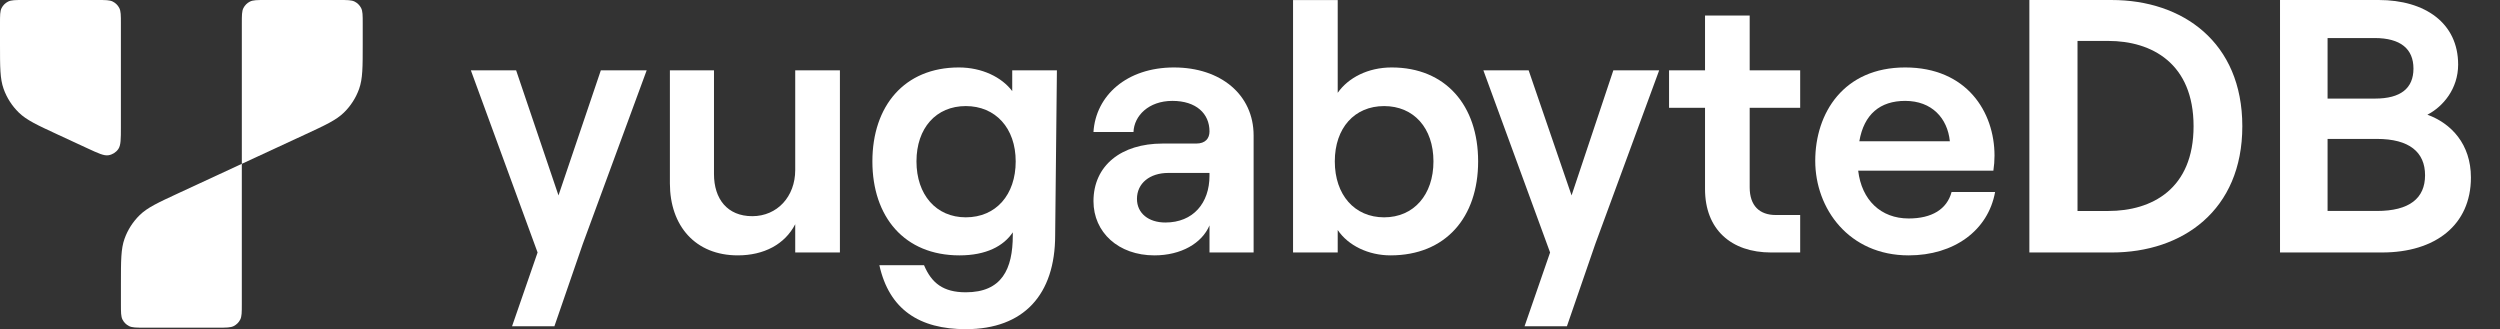 <svg width="600" height="79" viewBox="0 0 600 79" fill="none" xmlns="http://www.w3.org/2000/svg">
<rect x="0" y="0" width="600" height="79" fill="#333333" stroke="none"/>
<path d="M582.571 27.53C586.334 25.594 589.955 21.305 589.955 15.496C589.955 5.534 582.014 0 570.875 0H547.204V60.593H571.71C584.527 60.593 593.02 53.954 593.02 42.608C593.02 34.584 588.286 29.605 582.575 27.527L582.571 27.53ZM558.618 9.129H569.899C576.17 9.129 579.231 11.755 579.231 16.465C579.231 21.175 576.17 23.659 570.04 23.659H558.618V9.129ZM570.459 50.632H558.618V33.339H570.459C578.255 33.339 582.014 36.523 582.014 42.06C582.014 47.596 578.255 50.632 570.459 50.632Z" fill="white"/>
<path d="M506.823 0.003H487.048V60.596H506.823C523.811 60.596 538.157 50.498 538.157 30.298C538.157 10.098 523.811 0.003 506.823 0.003ZM505.988 50.634H498.604V9.823H505.988C516.434 9.823 526.457 15.217 526.457 30.298C526.457 45.379 516.434 50.634 505.988 50.634Z" fill="white"/>
<path d="M468.383 46.073C467.27 50.219 463.648 52.433 458.082 52.433C451.395 52.433 446.798 48.008 445.963 40.957H478.41C478.59 39.762 478.684 38.565 478.684 37.358C478.684 26.839 472.001 16.189 457.24 16.189C442.478 16.189 435.658 27.118 435.658 38.6C435.658 50.083 443.733 61.29 458.078 61.29C468.94 61.29 477.152 55.344 478.825 46.073H468.383ZM457.24 24.213C463.648 24.213 467.404 28.366 467.964 33.897H446.241C447.354 27.393 451.254 24.213 457.24 24.213Z" fill="white"/>
<path d="M432.043 25.873V16.88H419.924V3.734H409.207V16.88H400.572V25.873H409.207V45.379C409.207 55.062 415.471 60.596 425.078 60.596H432.043V51.603H426.195C422.295 51.603 419.924 49.389 419.924 44.964V25.873H432.043Z" fill="white"/>
<path d="M387.202 16.881L377.176 46.901L366.875 16.881H356.01L372.022 60.597L365.895 78.304H376.059L382.883 58.519L398.201 16.881H387.202Z" fill="white"/>
<path d="M334.002 16.189C328.291 16.189 323.557 18.679 321.051 22.277V0.02H310.331V60.596H321.051V55.201C323.557 58.939 328.435 61.289 333.724 61.289C346.956 61.289 354.752 52.16 354.752 38.736C354.752 25.312 346.953 16.189 334.002 16.189ZM332.191 52.16C325.087 52.16 320.353 46.766 320.353 38.736C320.353 30.707 325.087 25.46 332.191 25.46C339.295 25.46 344.029 30.716 344.029 38.736C344.029 46.757 339.295 52.16 332.191 52.16Z" fill="white"/>
<path d="M281.785 16.189C270.365 16.189 262.987 22.968 262.432 31.685H272.038C272.176 27.811 275.66 24.213 281.371 24.213C287.081 24.213 290.279 27.26 290.279 31.543C290.279 33.206 289.31 34.454 287.081 34.454H279.002C269.118 34.454 262.435 39.709 262.435 48.287C262.435 55.759 268.419 61.29 277.054 61.29C283.462 61.29 288.468 58.385 290.279 54.096V60.599H300.867V32.515C300.867 22.695 292.929 16.192 281.788 16.192L281.785 16.189ZM290.276 42.199C290.276 48.702 286.38 53.403 279.694 53.403C275.657 53.403 272.871 51.189 272.871 47.73C272.871 43.995 275.938 41.505 280.392 41.505H290.276V42.199Z" fill="white"/>
<path d="M190.853 16.881V40.812C190.853 47.179 186.536 51.883 180.545 51.883C174.554 51.883 171.356 47.73 171.356 41.785V16.881H160.774V43.995C160.774 54.23 166.902 61.288 177.066 61.288C183.331 61.288 188.344 58.661 190.853 53.816V60.594H201.578V16.881H190.853Z" fill="white"/>
<path d="M144.2 16.881L134.036 46.901L123.871 16.881H113.008L129.021 60.597L122.893 78.304H133.057L139.88 58.519L155.203 16.881H144.2Z" fill="white"/>
<path d="M242.935 16.88V21.863C240.429 18.537 235.694 16.189 230.121 16.189C217.032 16.189 209.374 25.461 209.374 38.737C209.374 52.013 217.032 61.29 230.264 61.29C236.666 61.29 240.846 59.076 243.072 55.759V56.453C243.072 64.613 240.429 70.15 231.794 70.15C226.364 70.15 223.578 67.935 221.767 63.646H211.047C213.413 74.296 220.654 79 231.794 79C245.718 79 253.239 70.701 253.239 56.453L253.657 16.886H242.938L242.935 16.88ZM231.792 52.158C224.688 52.158 219.953 46.763 219.953 38.734C219.953 30.704 224.688 25.458 231.792 25.458C238.895 25.458 243.767 30.713 243.767 38.734C243.767 46.754 239.032 52.158 231.792 52.158Z" fill="white"/>
<path d="M23.334 0C25.323 0 26.317 0 27.076 0.384C27.744 0.723 28.287 1.262 28.628 1.926C29.015 2.68 29.015 3.668 29.015 5.643V30.456C29.015 33.401 29.015 34.873 28.39 35.776C27.845 36.564 27 37.099 26.05 37.257C24.963 37.438 23.62 36.815 20.934 35.571L13.938 32.33C8.887 29.99 6.362 28.82 4.513 27.014C2.878 25.418 1.631 23.473 0.865 21.327C0 18.898 0 16.13 0 10.593V5.643C0 3.668 0 2.68 0.387 1.926C0.727 1.262 1.27 0.723 1.938 0.384C2.698 0 3.692 0 5.68 0H23.334Z" fill="white"/>
<path d="M81.373 0C83.361 0 84.355 0 85.115 0.384C85.783 0.723 86.326 1.262 86.666 1.926C87.053 2.68 87.053 3.668 87.053 5.643V10.596C87.053 16.133 87.053 18.901 86.188 21.329C85.423 23.476 84.175 25.421 82.54 27.017C80.691 28.823 78.166 29.993 73.115 32.333L58.038 39.318V5.643C58.038 3.668 58.038 2.68 58.425 1.926C58.766 1.262 59.309 0.723 59.977 0.384C60.736 0 61.731 0 63.719 0H81.373Z" fill="white"/>
<path d="M58.035 39.318V72.996C58.035 74.971 58.035 75.959 57.648 76.713C57.308 77.377 56.765 77.917 56.097 78.255C55.338 78.639 54.343 78.639 52.355 78.639H34.701C32.713 78.639 31.719 78.639 30.959 78.255C30.291 77.917 29.748 77.377 29.408 76.713C29.021 75.959 29.021 74.971 29.021 72.996V68.04C29.021 62.503 29.021 59.735 29.886 57.307C30.651 55.16 31.899 53.215 33.533 51.619C35.383 49.813 37.908 48.643 42.959 46.303L58.035 39.318Z" fill="white"/>
</svg>
